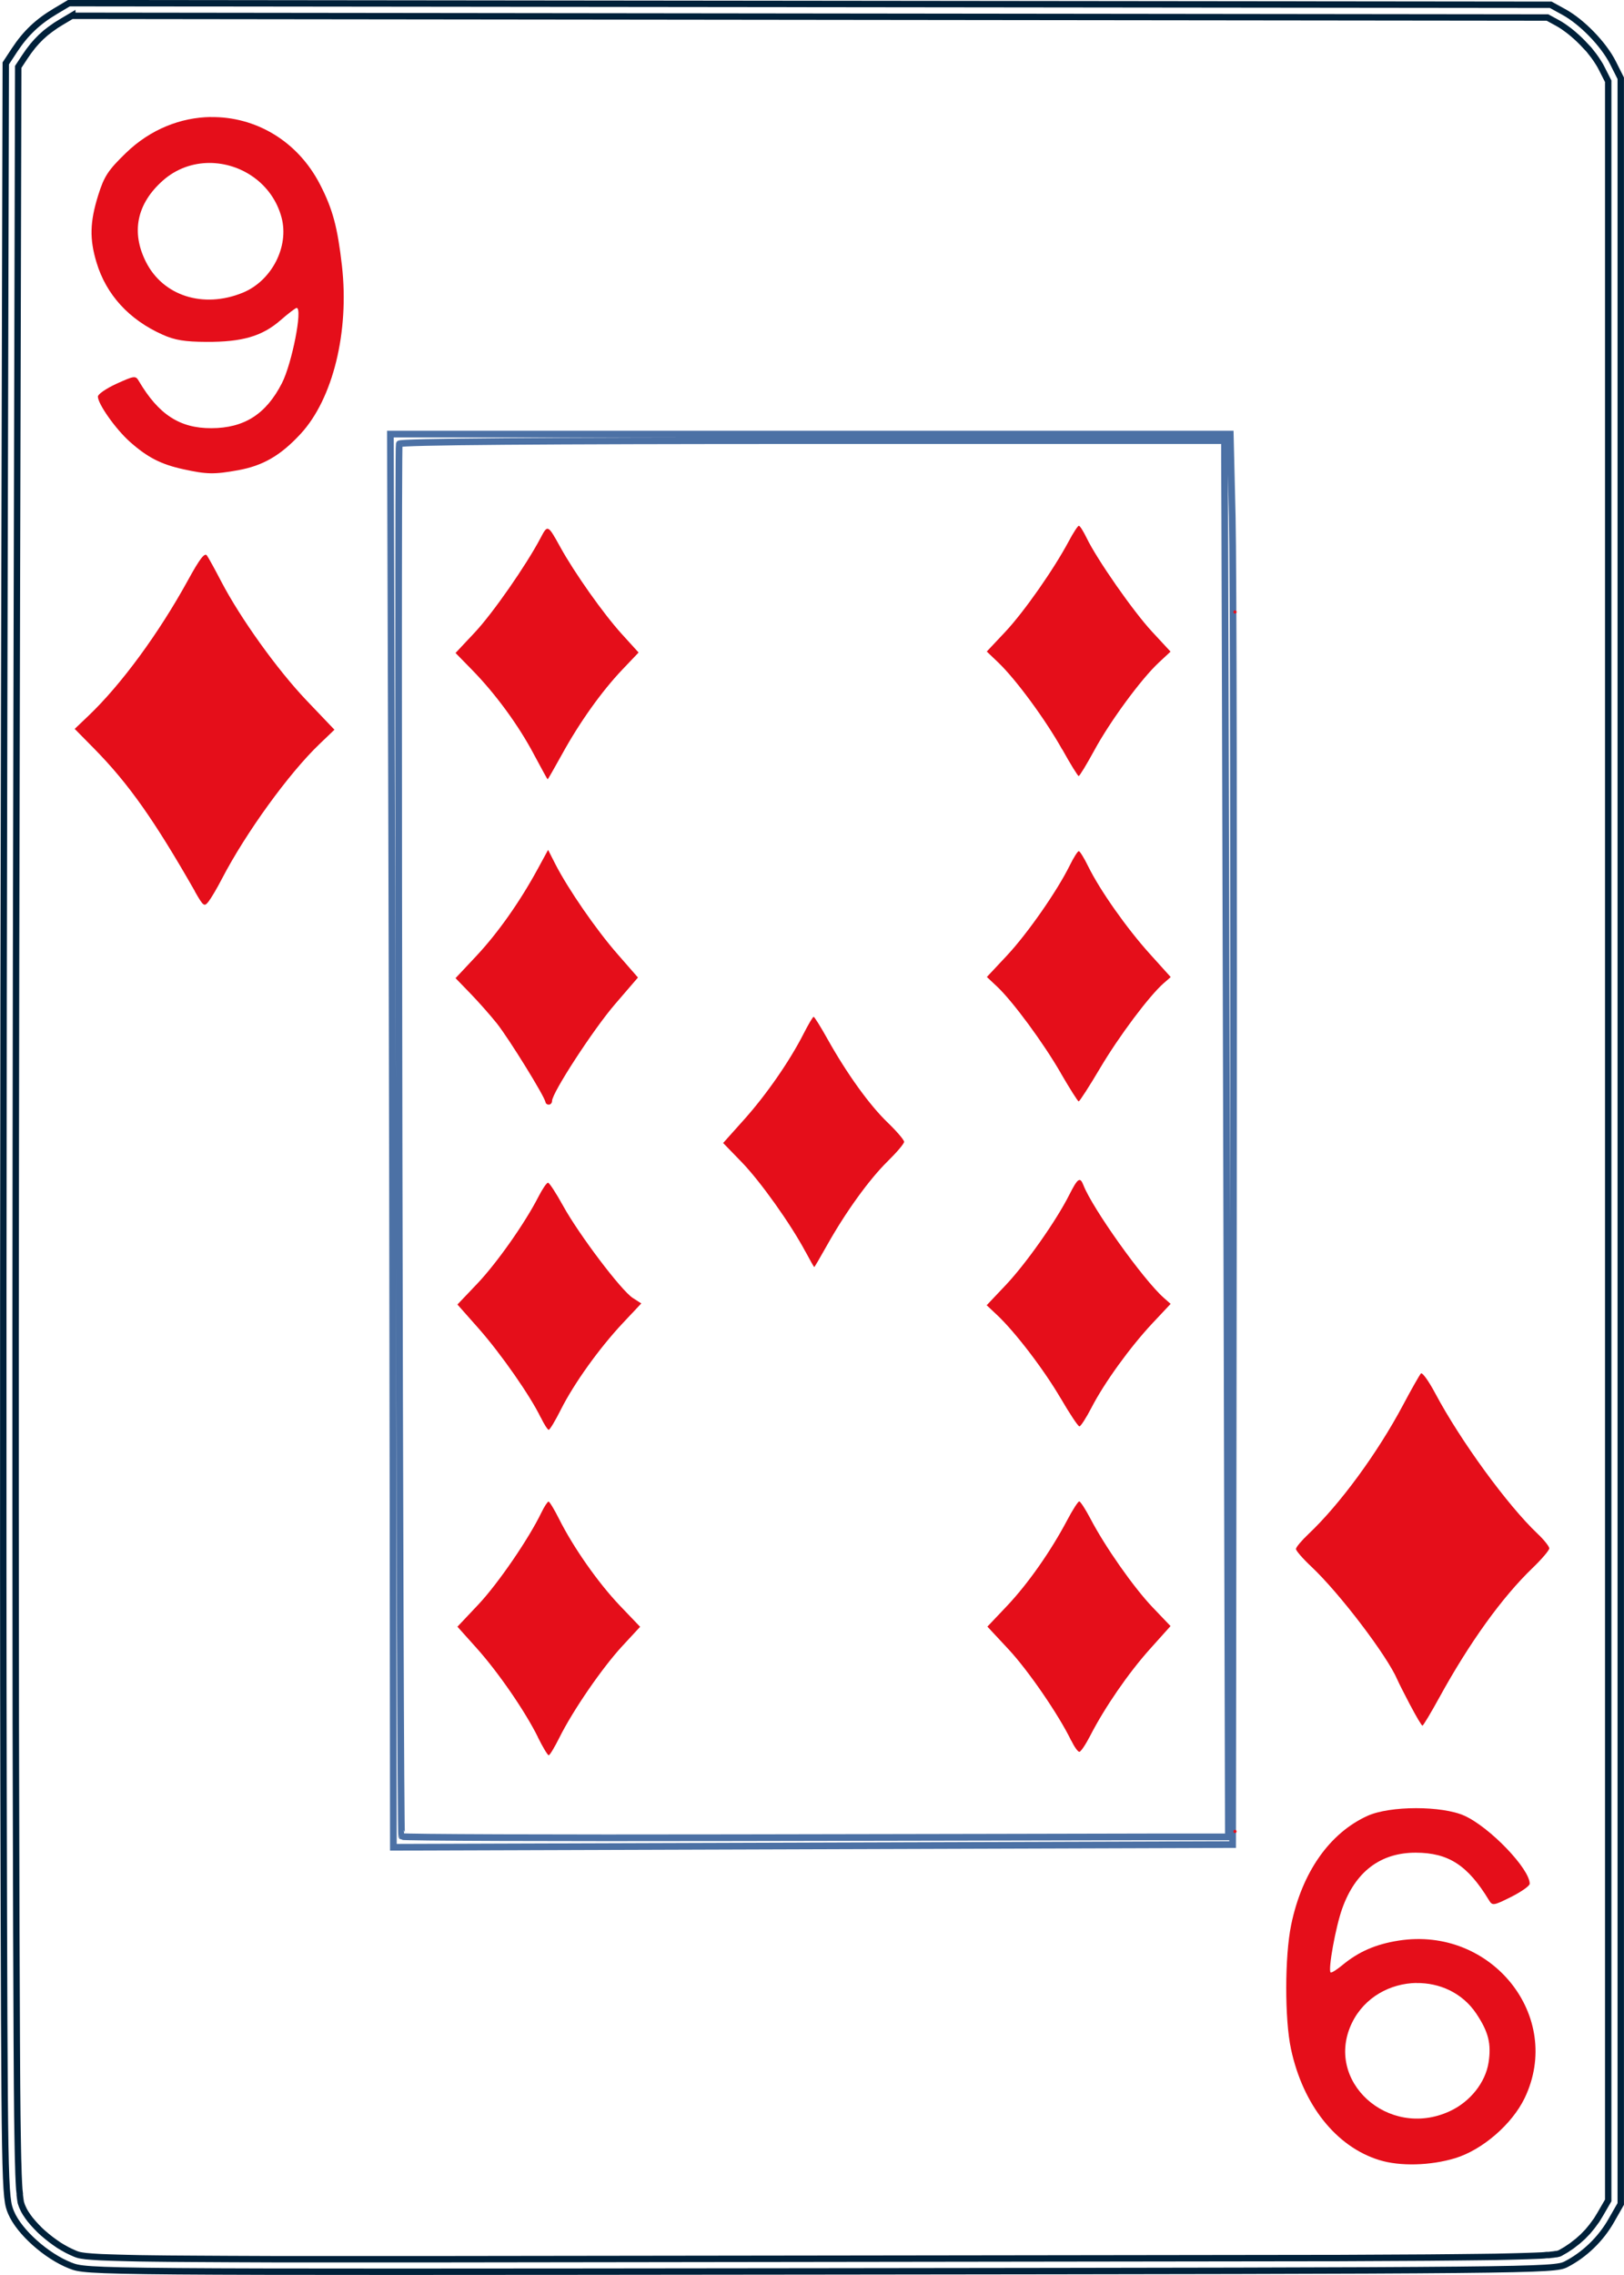 <?xml version="1.0" encoding="UTF-8"?>
<svg id="svg10" xmlns="http://www.w3.org/2000/svg" width="180" height="252" viewBox="0 0 180 252">
  <defs>
    <style>
      .cls-1 {
        fill: #e50e1a;
      }

      .cls-2 {
        stroke: #00213a;
        stroke-width: .71px;
      }

      .cls-2, .cls-3 {
        fill: none;
        stroke-miterlimit: 11.34;
      }

      .cls-3 {
        stroke: #4c71a5;
        stroke-width: .74px;
      }
    </style>
  </defs>
  <path id="path4-3" class="cls-2" d="M7.64.35l-1.51.9c-1.95,1.16-3.28,2.42-4.51,4.28l-.98,1.49-.18,72.09c-.1,39.65-.13,92.83-.07,118.18.11,45.54.12,46.11.85,47.82h0c.91,2.13,3.9,4.8,6.55,5.84,1.88.74,2.04.74,83.16.65,79.28-.09,81.31-.11,82.63-.79,2.04-1.05,3.84-2.78,5.01-4.84l1.05-1.84v-117.73s0-117.73,0-117.73l-.87-1.73c-1.03-2.04-3.42-4.51-5.45-5.62l-1.44-.79-82.12-.09L7.64.35ZM8.02,1.75l163.5.19,1.1.6.33.19.34.22.39.28.32.24.35.29.39.34.32.3.37.37.31.33.36.38.26.33.29.37.27.38.22.34.21.34.17.32.73,1.44v234.74s-.88,1.52-.88,1.52l-.39.64-.52.71-.47.57-.56.58-.55.49-.67.52-.64.43-.63.36-.06.03-.04.02-.11.03-.08.02-.14.03h-.08s-.17.03-.17.03l-.16.02-.19.02-.24.03h-.25s-.26.03-.26.03l-.3.02-.71.03-.86.03-1,.03-1.19.03-1.35.03-1.56.02-2.72.03-3.23.03-9.82.05-98.78.13h-19.4s-4.94-.02-4.94-.02l-3.57-.02-3.02-.02-1.72-.02-1.51-.02-1.33-.03-1.14-.03-.96-.03-.82-.03-.36-.02-.33-.02-.3-.02-.24-.02-.24-.02-.23-.02-.15-.02-.29-.04-.28-.05-.11-.03-.14-.04-.11-.04-.13-.05-.47-.21-.41-.2-.5-.28-.4-.24-.45-.31-.44-.32-.43-.34-.46-.39-.35-.32-.41-.42-.31-.34-.34-.4-.24-.32-.27-.4-.18-.31-.16-.34-.08-.19-.1-.3-.02-.08-.03-.19-.04-.27-.04-.34v-.15s-.05-.44-.05-.44l-.03-.46-.03-.6-.03-.68-.02-.77-.03-.89-.02-1-.03-1.75-.03-2.05-.03-3.27-.03-5.03-.05-12.11-.06-23.1-.02-24.22v-19.08s.02-20.31.02-20.31l.03-20.61.06-27.53.18-71.67.73-1.11.43-.62.47-.61.42-.48.48-.49.53-.47.48-.37.65-.46.65-.4,1.16-.69Z"/>
  <g id="layer2">
    <path id="path2-6" class="cls-3" d="M43.27,48.09l.13,39.84c.07,21.91.14,57.13.16,78.27l.04,38.42,46.51-.15,46.51-.15.09-68.95c.05-37.92-.01-73.08-.13-78.12l-.22-9.17H43.27ZM90.05,48.81h45.67v2.09c.02,1.15.12,35.95.23,77.33l.2,75.24h-8.98c-4.94.02-25.51.05-45.72.09-20.21.04-36.83-.02-36.93-.13-.21-.21-.47-153.64-.27-154.26.08-.24,15.68-.36,45.79-.36h0Z"/>
  </g>
  <g id="layer5">
    <path id="path2764" class="cls-1" d="M136.7,67.79c0-.1.08-.18.18-.18s.18.08.18.18-.08.18-.18.18-.18-.08-.18-.18Z"/>
    <path id="path2762" class="cls-1" d="M117.73,83.02c-1.83-3.28-5.11-7.74-7.07-9.62l-1.29-1.23,2.06-2.19c2.08-2.22,5.36-6.9,7.03-10.03.5-.94,1-1.71,1.12-1.71s.5.61.86,1.35c1.15,2.38,5.16,8.13,7.26,10.39l2.04,2.2-1.31,1.22c-1.96,1.83-5.4,6.51-7.14,9.72-.85,1.56-1.63,2.84-1.73,2.84-.1,0-.92-1.33-1.82-2.95h0Z"/>
    <path id="path2760" class="cls-1" d="M59.18,83.57c-1.7-3.22-4.27-6.73-6.86-9.37l-1.83-1.87,2.13-2.27c2-2.13,5.69-7.43,7.29-10.46.79-1.51.81-1.5,2.18.98,1.58,2.87,4.78,7.39,6.81,9.63l1.88,2.07-1.8,1.89c-2.29,2.41-4.72,5.81-6.68,9.37-.85,1.54-1.57,2.79-1.6,2.79-.03,0-.71-1.25-1.52-2.76h0Z"/>
    <path id="path2756" class="cls-1" d="M117.59,118.89c-1.94-3.37-5.34-7.98-7.1-9.63l-1.11-1.04,2.23-2.38c2.29-2.45,5.55-7.13,6.95-9.96.43-.88.89-1.6,1.01-1.6s.59.76,1.05,1.7c1.29,2.63,4.28,6.87,6.83,9.69l2.31,2.56-.78.68c-1.6,1.4-4.94,5.85-7.05,9.41-1.2,2.03-2.27,3.68-2.37,3.68-.1,0-.98-1.4-1.97-3.1h0Z"/>
    <path id="path2754" class="cls-1" d="M60.45,122.08c0-.5-4.05-7.05-5.39-8.73-.71-.89-2.03-2.38-2.93-3.31l-1.64-1.69,2.3-2.45c2.4-2.56,4.83-6.01,6.8-9.63l1.16-2.13.81,1.59c1.41,2.75,4.52,7.26,6.88,9.95l2.27,2.6-2.54,2.95c-2.39,2.77-6.98,9.82-6.98,10.72,0,.22-.16.41-.36.41s-.36-.13-.36-.28h0Z"/>
    <path id="path2752" class="cls-1" d="M89.28,138.66c-1.64-3.08-5.01-7.81-7.09-9.95l-2.04-2.1,2.31-2.58c2.49-2.78,5.06-6.49,6.6-9.51.53-1.04,1.03-1.89,1.12-1.89s.77,1.09,1.52,2.43c2.17,3.88,4.66,7.33,6.66,9.26,1.02.98,1.86,1.96,1.85,2.16,0,.21-.83,1.18-1.84,2.17-2.04,2.01-4.64,5.61-6.7,9.28-.75,1.34-1.39,2.43-1.42,2.43s-.47-.77-.97-1.71h0Z"/>
    <path id="path2750" class="cls-1" d="M117.55,154.87c-1.86-3.18-5.05-7.35-7.07-9.24l-1.12-1.05,2.13-2.25c2.23-2.36,5.57-7.09,7.02-9.97.94-1.86,1.2-2.04,1.57-1.09,1,2.58,6.62,10.46,8.9,12.48l.77.68-2.02,2.15c-2.48,2.65-5.34,6.6-6.76,9.36-.59,1.14-1.19,2.06-1.33,2.06-.15,0-1.09-1.42-2.09-3.14h0Z"/>
    <path id="path2748" class="cls-1" d="M59.94,157.03c-1.16-2.41-4.41-7.06-6.85-9.83l-2.39-2.7,2.19-2.3c2.17-2.28,5.3-6.72,6.8-9.66.43-.84.9-1.53,1.05-1.53.15,0,.9,1.16,1.68,2.57,1.75,3.17,6.43,9.36,7.71,10.19l.95.61-2.05,2.18c-2.61,2.78-5.41,6.69-6.86,9.57-.62,1.24-1.23,2.25-1.35,2.25s-.51-.61-.87-1.35h0Z"/>
    <path id="path2744" class="cls-1" d="M118.73,192.81c-1.37-2.84-4.75-7.76-6.94-10.11l-2.35-2.52,2.2-2.32c2.31-2.45,4.82-6.02,6.65-9.48.6-1.14,1.2-2.07,1.33-2.07.13,0,.68.85,1.23,1.89,1.64,3.14,4.81,7.65,6.91,9.85l1.98,2.07-2.29,2.55c-2.37,2.64-5.01,6.47-6.61,9.59-.51.99-1.05,1.79-1.21,1.79s-.56-.56-.89-1.24h0Z"/>
    <path id="path2742" class="cls-1" d="M59.62,192.42c-1.44-2.9-4.41-7.21-6.82-9.89l-2.1-2.34,2.34-2.48c2.17-2.31,5.56-7.25,6.96-10.15.33-.68.69-1.23.8-1.23.11,0,.65.89,1.19,1.97,1.58,3.14,4.31,7.03,6.72,9.56l2.24,2.34-2,2.16c-2.22,2.41-5.44,7.09-6.94,10.1-.54,1.08-1.07,1.97-1.19,1.97s-.66-.9-1.2-1.99Z"/>
    <path id="path2740" class="cls-1" d="M136.7,202.87c0-.1.08-.18.18-.18s.18.08.18.18-.08.18-.18.18-.18-.08-.18-.18Z"/>
  </g>
  <g id="layer6">
    <path id="path2758" class="cls-1" d="M21.61,98.74c-4.51-7.9-7.35-11.93-11.19-15.83l-2.14-2.17,1.5-1.43c3.66-3.48,7.83-9.17,11.07-15.07,1.29-2.35,1.84-3.07,2.09-2.7.19.27.9,1.56,1.58,2.87,2.13,4.08,6.19,9.74,9.43,13.15l3.12,3.27-1.66,1.59c-3.39,3.24-8.17,9.84-10.81,14.92-.51.99-1.17,2.11-1.46,2.49-.5.65-.58.59-1.54-1.08h0Z"/>
    <path id="path2746" class="cls-1" d="M156.32,188.91c-.65-1.24-1.3-2.52-1.44-2.85-1.13-2.65-6.41-9.59-9.54-12.53-.94-.88-1.7-1.76-1.7-1.95s.62-.93,1.37-1.64c3.48-3.28,7.64-8.94,10.49-14.29.94-1.77,1.84-3.35,1.99-3.51.15-.16.86.83,1.59,2.2,2.79,5.24,8.01,12.4,11.33,15.54.72.68,1.31,1.42,1.31,1.63s-.84,1.2-1.86,2.18c-3.37,3.24-6.98,8.25-10.31,14.31-.95,1.73-1.8,3.15-1.89,3.15s-.69-1.01-1.34-2.25h0Z"/>
  </g>
  <g id="layer3">
    <path id="path2552" class="cls-1" d="M156.94,200.29c-2.06,0-4.13.29-5.37.85-4.22,1.92-7.26,6.27-8.46,12.07-.72,3.5-.73,10.46-.02,13.76,1.33,6.2,5.01,10.83,9.79,12.3h0c2.28.71,5.68.62,8.41-.21,3.03-.93,6.3-3.76,7.7-6.66,4.34-9.05-3.69-19.06-13.97-17.44-2.55.4-4.44,1.23-6.23,2.71-.64.53-1.23.9-1.31.81-.3-.29.56-5.04,1.28-7.05,1.46-4.11,4.25-6.22,8.17-6.21,3.62.01,5.76,1.4,8.1,5.26.38.63.5.62,2.46-.36,1.13-.57,2.06-1.22,2.06-1.46,0-1.65-4.41-6.25-7.23-7.53-1.24-.56-3.3-.84-5.36-.84h0ZM156.99,219.66c2.53-.04,5.07,1.06,6.62,3.36,1.36,2.03,1.7,3.35,1.38,5.43-.34,2.23-2.05,4.38-4.33,5.42-6.8,3.12-13.95-3.38-10.8-9.82,1.4-2.85,4.26-4.35,7.13-4.4h0Z"/>
    <path id="path2766" class="cls-1" d="M23.36,12.96c-3.31.05-6.68,1.34-9.42,4-1.96,1.9-2.4,2.57-3.06,4.68-.92,2.95-.97,4.83-.18,7.44,1.07,3.56,3.61,6.34,7.32,7.99,1.35.61,2.48.79,4.86.8,3.95.02,6.16-.62,8.18-2.37.88-.77,1.7-1.39,1.82-1.39.69,0-.52,6.16-1.63,8.33-1.76,3.44-4.18,4.98-7.83,4.99-3.5.01-5.84-1.51-8.03-5.22-.36-.62-.49-.6-2.46.29-1.14.52-2.08,1.16-2.08,1.43,0,.82,1.98,3.62,3.56,5.02,1.94,1.72,3.44,2.49,5.92,3.03,2.59.57,3.42.58,6.04.11,2.78-.5,4.73-1.63,6.95-4.03,3.58-3.87,5.41-11.31,4.58-18.63-.49-4.27-1.02-6.26-2.42-8.98-2.54-4.94-7.27-7.55-12.11-7.48h0ZM23.22,18.05c3.5,0,6.96,2.26,7.98,6.02.88,3.24-1.09,7.05-4.31,8.36-4.36,1.77-8.81.35-10.71-3.41-1.67-3.3-1.02-6.45,1.86-9.01,1.51-1.34,3.35-1.96,5.18-1.96h0Z"/>
  </g>
</svg>